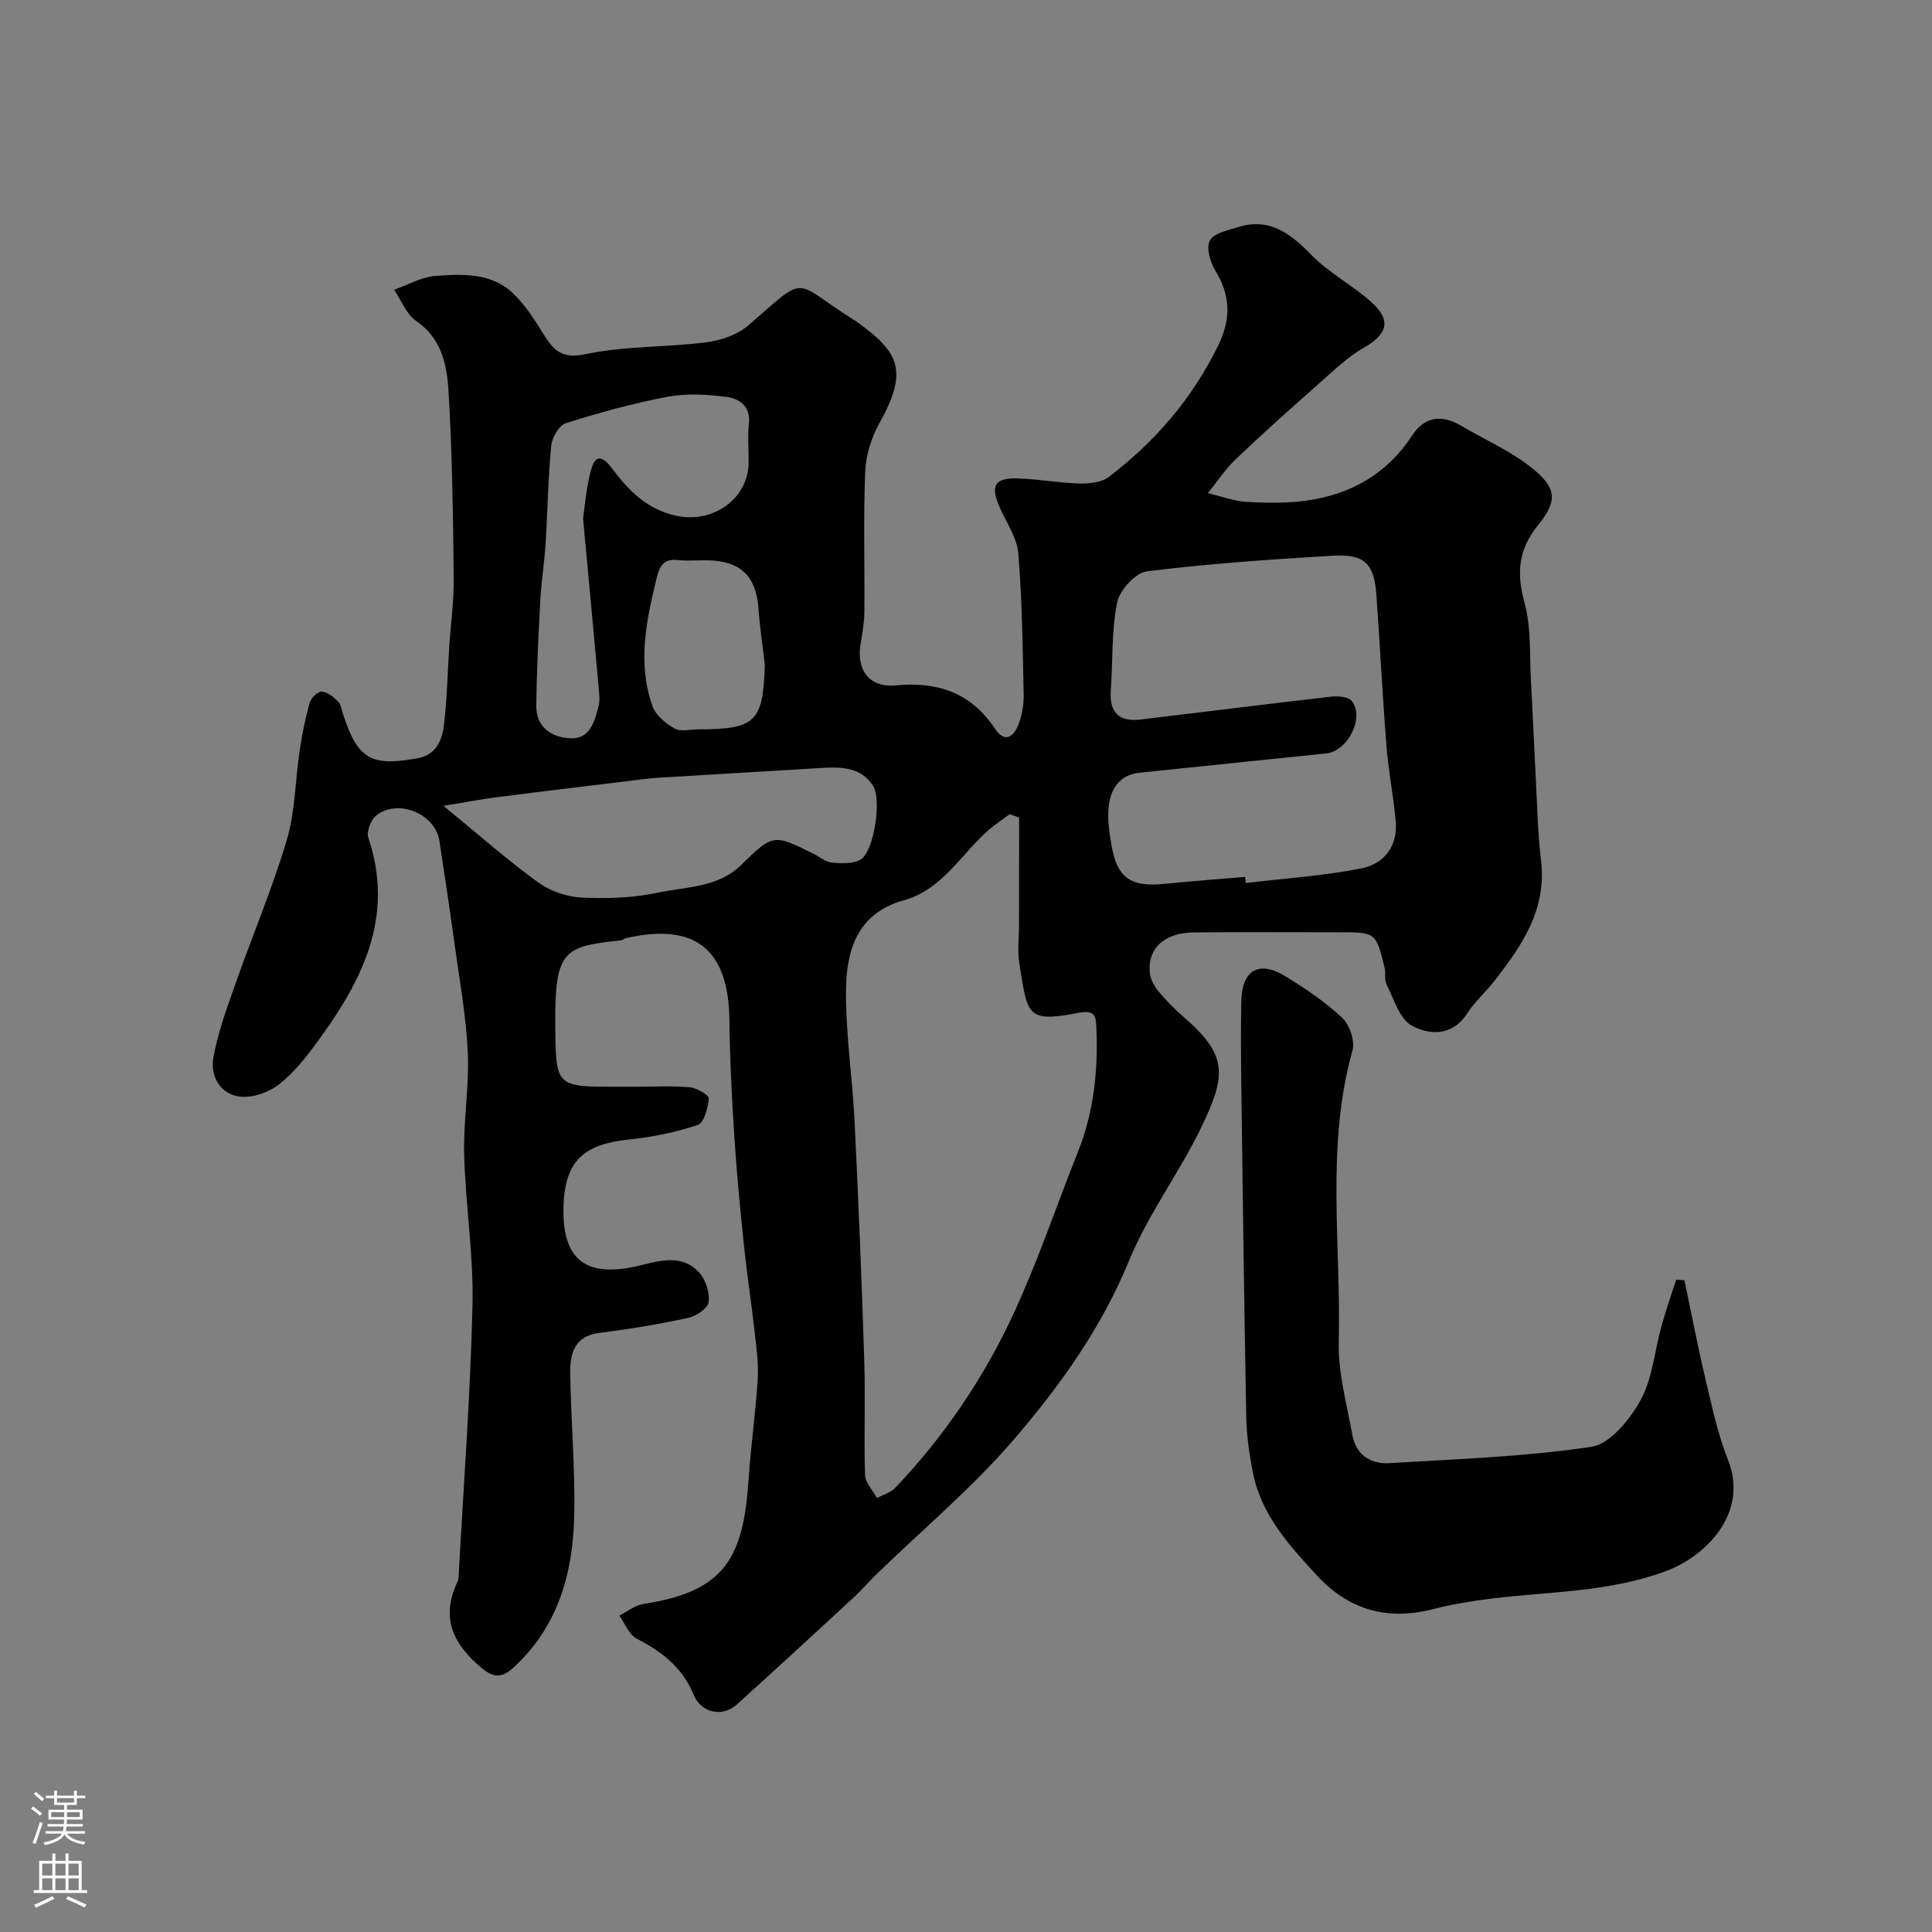 <svg enable-background="new 0 0 400 400" viewBox="0 0 400 400" xmlns="http://www.w3.org/2000/svg"><rect x="0" y="0" width="400" height="400" fill="#808080" stroke="none"/><path d="m131.29 225c3.83 0 7.68-.22 11.49.11 1.45.12 4 1.58 3.95 2.28-.14 1.95-.95 5.08-2.25 5.51-4.57 1.54-9.41 2.51-14.22 3.02-8.73.91-13.18 3.85-13.58 13.39-.55 13.09 6.13 15.22 16.68 12.49 4.21-1.09 8.29-1.8 11.43 1.71 1.34 1.49 2.18 4.14 1.92 6.09-.17 1.28-2.56 2.9-4.2 3.25-6.05 1.3-12.18 2.34-18.32 3.09-5.32.64-6.19 4.35-6.13 8.43.14 9.77 1.03 19.54.83 29.3-.25 11.9-3.24 22.96-12.49 31.5-2.46 2.27-4.15 2.3-6.75.11-5.61-4.71-8.38-9.98-5.19-17.21.2-.45.45-.92.47-1.39 1.03-18.82 2.45-37.63 2.9-56.46.24-10.35-1.45-20.73-1.73-31.1-.19-7.09 1.08-14.22.75-21.29-.36-7.65-1.77-15.26-2.81-22.88-.95-6.96-2.01-13.91-3.06-20.85-.84-5.55-8.44-8.8-13-5.33-1.15.87-2.15 3.38-1.73 4.64 5.55 16.46-1.31 29.73-10.6 42.37-2.33 3.17-4.87 6.39-7.94 8.77-2.12 1.64-5.45 2.8-8.04 2.49-4.08-.48-6.15-4.24-5.5-7.98.9-5.21 2.79-10.28 4.55-15.31 3.5-9.97 7.65-19.73 10.66-29.84 1.75-5.88 1.73-12.27 2.65-18.41.5-3.35 1.16-6.71 2.07-9.97.28-.99 1.67-2.38 2.49-2.34 1.18.06 2.46 1.1 3.39 2.03.63.62.76 1.76 1.06 2.69 3.06 9.28 5.74 10.86 15.51 9.06 3.71-.68 4.97-3.68 5.35-6.75.66-5.39.75-10.85 1.11-16.29.31-4.77.99-9.54.93-14.3-.15-12.94-.3-25.89-1.09-38.79-.33-5.34-1.44-10.82-6.7-14.4-2.03-1.38-3.06-4.26-4.54-6.45 2.83-1 5.6-2.63 8.49-2.85 5.71-.45 11.74-.7 16.28 3.74 2.36 2.31 4.22 5.2 5.98 8.02 2.11 3.39 3.72 5.53 8.88 4.43 8.14-1.74 16.7-1.4 25.01-2.46 3.02-.38 6.43-1.56 8.69-3.51 12.56-10.86 8.84-9.32 21.73-1.2.41.26.83.53 1.22.82 8.16 5.98 10.24 9.79 4.2 20.59-1.67 3-2.82 6.67-2.96 10.08-.39 9.65-.09 19.33-.17 28.99-.02 2.26-.43 4.54-.8 6.78-.87 5.37 1.87 9 7.31 8.48 8.68-.83 15.6 1.53 20.54 8.98 2.02 3.05 3.84 1.66 4.82-.8.76-1.92 1.15-4.14 1.11-6.21-.2-9.77-.31-19.56-1.11-29.29-.26-3.23-2.42-6.32-3.81-9.44-2.03-4.54-1.16-6.23 3.67-6.09 4.26.13 8.51.94 12.77 1.05 2.05.05 4.58-.2 6.1-1.35 9.66-7.36 17.39-16.35 22.73-27.39 2.6-5.38 2.47-10.2-.65-15.3-1.08-1.76-1.94-4.74-1.16-6.25.79-1.52 3.69-2.11 5.78-2.77 6.54-2.06 10.88 1.25 15.24 5.73 3.61 3.71 8.42 6.22 12.32 9.68 4.36 3.86 3.47 6.73-1.52 9.59-3.53 2.03-6.54 5.02-9.63 7.74-5.69 5.02-11.35 10.07-16.84 15.31-2.17 2.07-3.84 4.66-5.74 7.01 2.69.63 5.36 1.65 8.08 1.81 4.13.24 8.36.3 12.44-.28 9.13-1.29 16.58-5.56 21.76-13.46 2.59-3.95 6.1-4.4 10.11-2.04 4.89 2.88 10.21 5.2 14.61 8.7 5.12 4.07 5.5 6.79 1.44 11.78-4.22 5.17-4.59 10-2.89 16.21 1.41 5.15 1.02 10.8 1.33 16.23.39 6.93.66 13.87 1.03 20.8.29 5.44.39 10.9 1.05 16.3 1.23 10.09-3.91 17.57-9.61 24.89-1.82 2.33-4.09 4.34-5.69 6.8-3.09 4.76-7.82 4.47-11.46 2.5-2.56-1.39-3.69-5.53-5.23-8.56-.49-.95-.12-2.3-.39-3.41-1.8-7.36-1.82-7.35-9.47-7.35-10.03 0-20.06-.08-30.09.03-6.11.07-9.59 3.37-9.04 8.45.14 1.32.94 2.73 1.81 3.78 1.59 1.91 3.37 3.71 5.25 5.34 9.03 7.81 8.8 11.93 3.69 22.56-4.57 9.52-11.1 18.17-15.09 27.89-5.75 14.01-14.39 26.02-24.03 37.2-8.51 9.87-18.63 18.34-28.02 27.45-1.73 1.67-3.3 3.51-5.06 5.14-8.02 7.4-16.04 14.79-24.14 22.1-2.77 2.5-7.23 1.88-8.88-2.1-2.4-5.8-6.63-8.92-11.83-11.63-1.58-.82-2.38-3.12-3.54-4.74 1.66-.83 3.25-2.15 4.99-2.41 17.08-2.58 20.72-9.77 21.79-26.02.45-6.87 1.46-13.71 1.87-20.58.2-3.27-.29-6.6-.66-9.88-.67-6.01-1.6-11.99-2.22-18.01-.78-7.51-1.5-15.03-1.98-22.56-.51-7.92-.92-15.85-1-23.78-.16-14.73-7.09-20.32-21.49-17-.31.07-.58.4-.89.43-11.99 1.26-13.79 2.07-13.68 17.49.11 12.83.04 12.83 12.83 12.83zm79.71-55.74c-.66-.23-1.31-.45-1.97-.68-1.45 1.08-2.99 2.08-4.35 3.27-5.73 5.01-9.55 12.33-17.57 14.55-9.67 2.68-11.93 10.47-11.96 18.84-.04 9.03 1.35 18.05 1.79 27.09.81 16.52 1.48 33.05 2 49.57.25 7.82-.1 15.66.16 23.48.05 1.62 1.61 3.19 2.47 4.78 1.28-.7 2.85-1.14 3.81-2.15 10.11-10.64 18.3-22.72 24.44-35.96 5.05-10.9 8.88-22.36 13.34-33.53 3.29-8.25 4.21-16.81 3.84-25.6-.12-2.77-.31-3.9-4.01-3.17-10.63 2.07-10.23.16-11.95-10.28-.43-2.59-.06-5.32-.06-7.98.02-7.41.02-14.82.02-22.23zm46.78 12.29c.05.42.09.85.14 1.27 7.97-.95 16.03-1.48 23.89-3.02 4.69-.92 7.65-4.56 7.16-9.82-.49-5.21-1.51-10.37-1.92-15.58-.82-10.35-1.33-20.72-2.07-31.07-.47-6.68-2.41-8.67-9.19-8.27-12.8.76-25.62 1.64-38.33 3.23-2.38.3-5.65 3.89-6.17 6.44-1.19 5.91-.87 12.12-1.31 18.19-.33 4.54 1.66 6.59 6.13 6.05 13.15-1.56 26.28-3.23 39.44-4.73 1.43-.16 3.61-.01 4.31.88 2.73 3.48-.83 10.42-5.3 10.87-12.89 1.31-25.76 2.68-38.65 4-3.96.4-5.79 3.13-6.3 6.49-.41 2.69.02 5.58.48 8.32 1.16 6.96 3.95 8.9 10.96 8.2 5.56-.56 11.15-.97 16.73-1.45zm-165.96-14.7c7.4 6.06 13.27 11.25 19.58 15.83 2.48 1.8 5.9 2.99 8.96 3.15 5.24.26 10.65.09 15.75-1 5.92-1.27 12.46-.97 17.35-5.76 6.61-6.46 6.73-6.39 14.88-2.35 1.32.65 2.59 1.76 3.95 1.88 2.01.17 4.52.29 6.02-.73 2.65-1.8 4.25-12.3 2.47-15.13-2.55-4.06-6.81-3.98-11.02-3.72-11.2.69-22.4 1.32-33.6 2.01-1.8.11-3.59.37-5.38.59-9.26 1.13-18.53 2.23-27.79 3.42-3.32.41-6.62 1.06-11.17 1.81zm28.9-59.48c.34-2.3.61-6.09 1.55-9.71.62-2.38 1.69-4.36 4.38-.75 3.47 4.64 7.51 8.82 13.88 9.97 7.45 1.34 14.47-3.83 14.47-11.23 0-2.66-.22-5.35.05-7.98.38-3.71-2.08-5.18-4.8-5.52-3.95-.49-8.13-.74-12.01-.01-7.13 1.35-14.17 3.29-21.1 5.48-1.4.44-2.86 2.99-3.02 4.69-.65 6.73-.74 13.51-1.16 20.26-.25 3.93-.89 7.84-1.1 11.77-.39 7.27-.75 14.56-.82 21.84-.04 4.46 3.27 6.5 7.07 6.68 4.07.19 4.99-3.52 5.82-6.68.29-1.09.15-2.33.05-3.48-1.02-11.29-2.07-22.56-3.26-35.33zm37.63 30.27c-.45-3.9-1.04-7.8-1.32-11.71-.47-6.54-3.65-9.73-10.27-9.92-2.16-.06-4.34.18-6.47-.06-2.82-.32-3.72 1.21-4.29 3.54-2.18 8.88-4.1 17.82-.88 26.78.67 1.86 2.74 3.54 4.57 4.57 1.27.71 3.25.16 4.91.16 11.84 0 13.4-1.55 13.75-13.36z" fill="#010000"/><path d="m348.75 265.07c1.39 6.6 2.64 13.23 4.2 19.79 1.39 5.83 2.58 11.79 4.79 17.32 4.44 11.07-4.58 20.01-12.73 23.06-11.99 4.49-24.42 4.23-36.7 5.79-3.88.49-7.77 1.14-11.55 2.11-9.46 2.44-17.46.24-24.1-6.95-5.79-6.27-11.56-12.59-13.27-21.35-.72-3.69-1.28-7.48-1.36-11.23-.44-23.25-.74-46.51-1.04-69.77-.07-5.52-.1-11.05.01-16.58.13-6.39 3.62-8.48 9.05-5.18 4.17 2.54 8.29 5.33 11.83 8.64 1.54 1.44 2.68 4.78 2.14 6.74-5.57 19.91-2.34 40.21-2.85 60.31-.16 6.4 1.66 12.88 2.81 19.29.74 4.11 3.74 6.11 7.7 5.87 13.95-.86 27.99-1.31 41.78-3.38 3.88-.58 8-5.66 10.21-9.67 2.49-4.53 2.89-10.19 4.32-15.33.9-3.24 2.02-6.41 3.04-9.61.58.05 1.15.09 1.72.13z" fill="#010000"/><g fill="#fbfafc"><path d="m6.44 374.46.42-.45c.65.47 1.27.95 1.85 1.44l-.45.49c-.65-.56-1.25-1.06-1.82-1.48m.93 7.33-.63-.26c.55-1.36 1.05-2.8 1.52-4.33.19.1.38.19.59.27-.46 1.29-.95 2.73-1.48 4.32m-.38-10.38.44-.42c.43.34 1.01.82 1.74 1.44l-.49.49c-.53-.51-1.09-1.01-1.69-1.51m2.5.35h1.72v-1.04h.59v1.04h3.52v-1.04h.59v1.04h1.75v.53h-1.75v1.42h-2.03v.97h3.22v2.03h-3.24c0 .35-.01.66-.03.93h3.32v.53h-3.37c-.03.27-.08.58-.15.94h3.96v.53h-3.71c.67.92 1.93 1.48 3.79 1.68-.13.24-.23.44-.29.59-2.13-.38-3.48-1.08-4.04-2.12-.43.97-1.77 1.72-4.03 2.23-.09-.19-.2-.37-.33-.55 2.1-.42 3.37-1.03 3.81-1.83h-3.36v-.53h3.58c.08-.29.13-.61.16-.94h-3.33v-.53h3.39c.02-.27.04-.58.04-.93h-3.23v-2.03h3.25v-.97h-2.07v-1.42h-1.73zm1.12 3.44v1h2.65c.01-.3.02-.44.01-.4v-.25-.35zm1.19-2h3.52v-.91h-3.52zm4.71 2h-2.63v.59c0 .15-.01.28-.01.4h2.64z"/><path d="m13.56 383.74h.63v1.52h2.72v6.07h1.13v.6h-11.06v-.6h1.13v-6.07h2.73v-1.52h.63v1.52h2.1v-1.52zm-2.69 8.83.38.56c-1.24.63-2.53 1.25-3.85 1.85-.1-.21-.21-.42-.34-.63 1.36-.55 2.63-1.15 3.81-1.78m-2.13-4.27h2.1v-2.45h-2.1zm0 3.04h2.1v-2.46h-2.1zm2.72-3.04h2.1v-2.45h-2.1zm0 3.04h2.1v-2.46h-2.1zm6.07 3.6c-1.41-.71-2.7-1.3-3.86-1.78l.35-.56c1.45.62 2.75 1.19 3.88 1.72zm-1.25-9.09h-2.1v2.45h2.1zm-2.09 5.49h2.1v-2.45h-2.1z"/></g></svg>